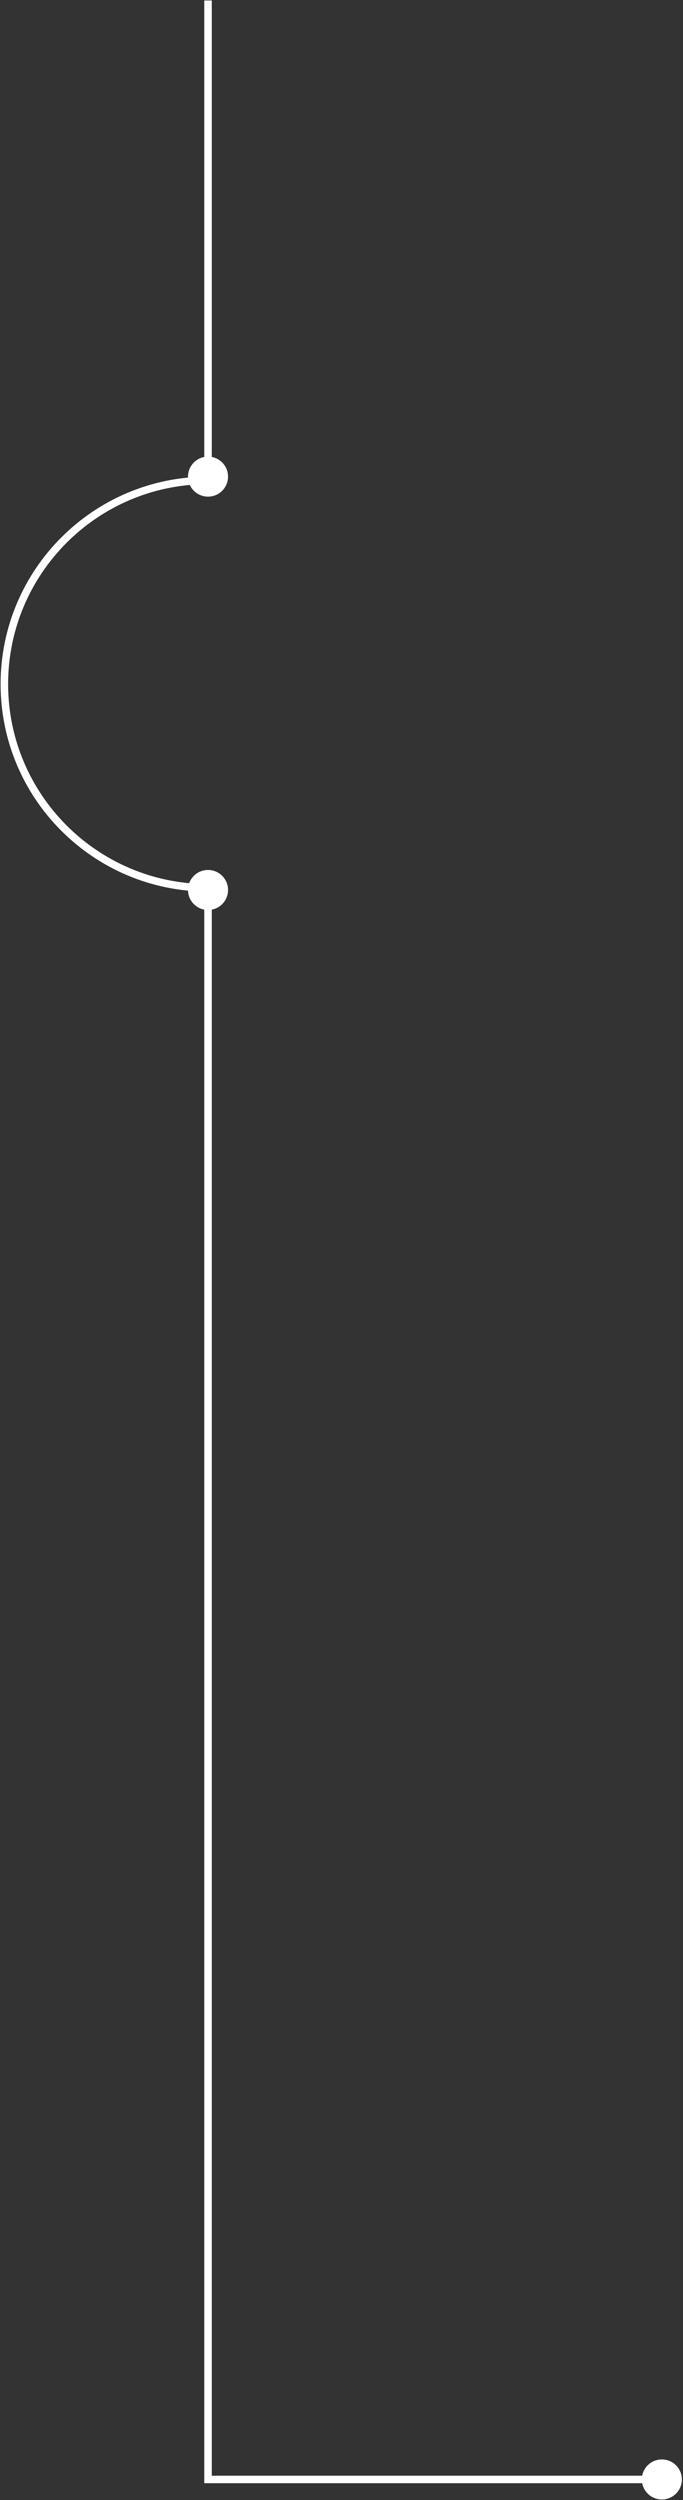 <?xml version="1.0" encoding="UTF-8"?> <svg xmlns="http://www.w3.org/2000/svg" width="91" height="333" viewBox="0 0 91 333" fill="none"><rect x="0" y="0" width="91" height="333" fill="#333333" stroke="none"/> <path d="M28.216 0.562L28.216 0.062L27.216 0.062L27.216 0.562L28.216 0.562ZM27.716 60.817C26.243 60.817 25.049 62.011 25.049 63.484C25.049 64.957 26.243 66.15 27.716 66.15C29.189 66.15 30.383 64.957 30.383 63.484C30.383 62.011 29.189 60.817 27.716 60.817ZM27.216 0.562L27.216 63.484L28.216 63.484L28.216 0.562L27.216 0.562Z" fill="white"></path> <path d="M27.716 330.251L27.216 330.251L27.216 330.751L27.716 330.751L27.716 330.251ZM27.716 121.208C29.189 121.208 30.383 120.014 30.383 118.541C30.383 117.069 29.189 115.875 27.716 115.875C26.243 115.875 25.049 117.069 25.049 118.541C25.049 120.014 26.243 121.208 27.716 121.208ZM88.183 332.918C89.655 332.918 90.849 331.724 90.849 330.251C90.849 328.778 89.655 327.584 88.183 327.584C86.71 327.584 85.516 328.778 85.516 330.251C85.516 331.724 86.71 332.918 88.183 332.918ZM28.216 330.251L28.216 118.541L27.216 118.541L27.216 330.251L28.216 330.251ZM27.716 330.751L88.183 330.751L88.183 329.751L27.716 329.751L27.716 330.751Z" fill="white"></path> <path fill-rule="evenodd" clip-rule="evenodd" d="M27.678 63.483C12.433 63.505 0.081 75.87 0.081 91.119C0.081 106.369 12.433 118.734 27.678 118.755V117.755C12.985 117.734 1.081 105.817 1.081 91.119C1.081 76.422 12.985 64.505 27.678 64.483V63.483Z" fill="white"></path> </svg> 